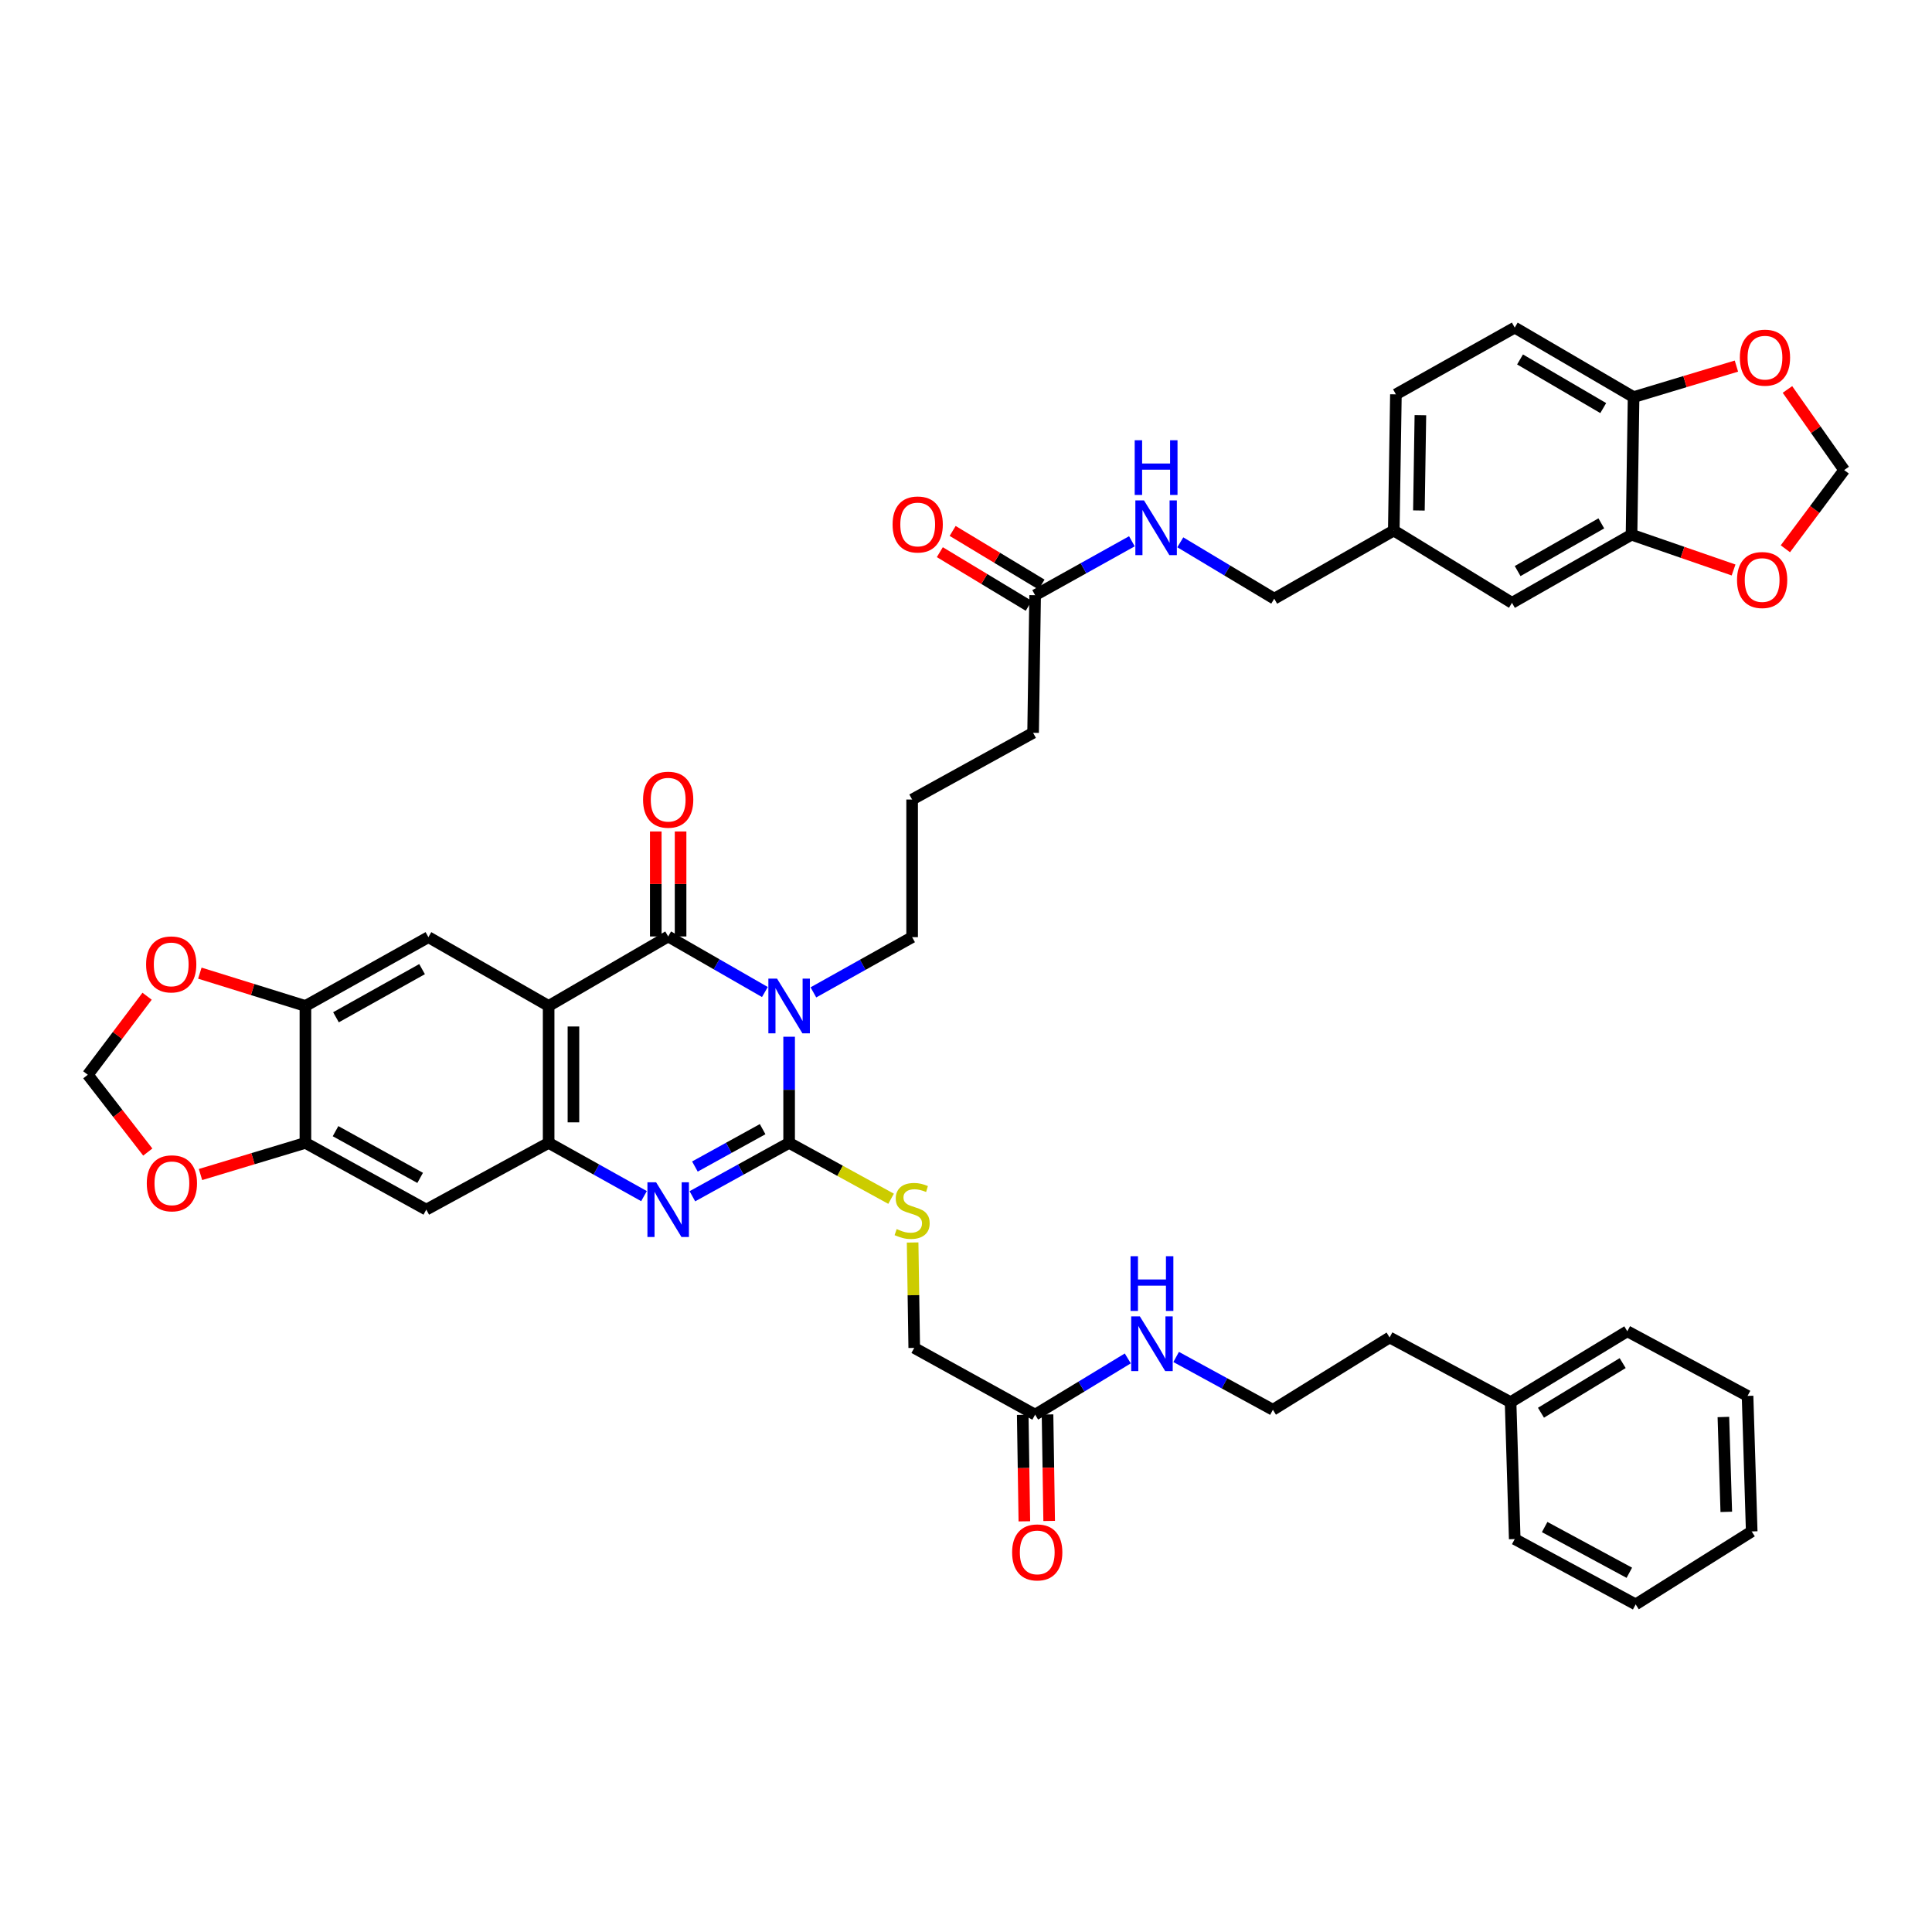 <?xml version='1.0' encoding='iso-8859-1'?>
<svg version='1.1' baseProfile='full'
              xmlns='http://www.w3.org/2000/svg'
                      xmlns:rdkit='http://www.rdkit.org/xml'
                      xmlns:xlink='http://www.w3.org/1999/xlink'
                  xml:space='preserve'
width='1000px' height='1000px' viewBox='0 0 1000 1000'>
<!-- END OF HEADER -->
<rect style='opacity:1.0;fill:#FFFFFF;stroke:none' width='1000' height='1000' x='0' y='0'> </rect>
<path class='bond-0' d='M 408.45,536.611 L 408.45,564.081' style='fill:none;fill-rule:evenodd;stroke:#0000FF;stroke-width:6px;stroke-linecap:butt;stroke-linejoin:miter;stroke-opacity:1' />
<path class='bond-0' d='M 408.45,564.081 L 408.45,591.55' style='fill:none;fill-rule:evenodd;stroke:#000000;stroke-width:6px;stroke-linecap:butt;stroke-linejoin:miter;stroke-opacity:1' />
<path class='bond-1' d='M 395.905,513.472 L 370.877,499.093' style='fill:none;fill-rule:evenodd;stroke:#0000FF;stroke-width:6px;stroke-linecap:butt;stroke-linejoin:miter;stroke-opacity:1' />
<path class='bond-1' d='M 370.877,499.093 L 345.848,484.713' style='fill:none;fill-rule:evenodd;stroke:#000000;stroke-width:6px;stroke-linecap:butt;stroke-linejoin:miter;stroke-opacity:1' />
<path class='bond-25' d='M 421.014,513.652 L 446.565,499.361' style='fill:none;fill-rule:evenodd;stroke:#0000FF;stroke-width:6px;stroke-linecap:butt;stroke-linejoin:miter;stroke-opacity:1' />
<path class='bond-25' d='M 446.565,499.361 L 472.116,485.07' style='fill:none;fill-rule:evenodd;stroke:#000000;stroke-width:6px;stroke-linecap:butt;stroke-linejoin:miter;stroke-opacity:1' />
<path class='bond-3' d='M 408.45,591.55 L 383.413,605.366' style='fill:none;fill-rule:evenodd;stroke:#000000;stroke-width:6px;stroke-linecap:butt;stroke-linejoin:miter;stroke-opacity:1' />
<path class='bond-3' d='M 383.413,605.366 L 358.375,619.183' style='fill:none;fill-rule:evenodd;stroke:#0000FF;stroke-width:6px;stroke-linecap:butt;stroke-linejoin:miter;stroke-opacity:1' />
<path class='bond-3' d='M 394.735,584.453 L 377.209,594.125' style='fill:none;fill-rule:evenodd;stroke:#000000;stroke-width:6px;stroke-linecap:butt;stroke-linejoin:miter;stroke-opacity:1' />
<path class='bond-3' d='M 377.209,594.125 L 359.683,603.796' style='fill:none;fill-rule:evenodd;stroke:#0000FF;stroke-width:6px;stroke-linecap:butt;stroke-linejoin:miter;stroke-opacity:1' />
<path class='bond-9' d='M 408.45,591.55 L 434.835,606.015' style='fill:none;fill-rule:evenodd;stroke:#000000;stroke-width:6px;stroke-linecap:butt;stroke-linejoin:miter;stroke-opacity:1' />
<path class='bond-9' d='M 434.835,606.015 L 461.221,620.48' style='fill:none;fill-rule:evenodd;stroke:#CCCC00;stroke-width:6px;stroke-linecap:butt;stroke-linejoin:miter;stroke-opacity:1' />
<path class='bond-2' d='M 345.848,484.713 L 283.973,520.68' style='fill:none;fill-rule:evenodd;stroke:#000000;stroke-width:6px;stroke-linecap:butt;stroke-linejoin:miter;stroke-opacity:1' />
<path class='bond-11' d='M 352.268,484.713 L 352.268,457.541' style='fill:none;fill-rule:evenodd;stroke:#000000;stroke-width:6px;stroke-linecap:butt;stroke-linejoin:miter;stroke-opacity:1' />
<path class='bond-11' d='M 352.268,457.541 L 352.268,430.368' style='fill:none;fill-rule:evenodd;stroke:#FF0000;stroke-width:6px;stroke-linecap:butt;stroke-linejoin:miter;stroke-opacity:1' />
<path class='bond-11' d='M 339.428,484.713 L 339.428,457.541' style='fill:none;fill-rule:evenodd;stroke:#000000;stroke-width:6px;stroke-linecap:butt;stroke-linejoin:miter;stroke-opacity:1' />
<path class='bond-11' d='M 339.428,457.541 L 339.428,430.368' style='fill:none;fill-rule:evenodd;stroke:#FF0000;stroke-width:6px;stroke-linecap:butt;stroke-linejoin:miter;stroke-opacity:1' />
<path class='bond-4' d='M 283.973,520.68 L 283.973,591.55' style='fill:none;fill-rule:evenodd;stroke:#000000;stroke-width:6px;stroke-linecap:butt;stroke-linejoin:miter;stroke-opacity:1' />
<path class='bond-4' d='M 296.813,531.31 L 296.813,580.919' style='fill:none;fill-rule:evenodd;stroke:#000000;stroke-width:6px;stroke-linecap:butt;stroke-linejoin:miter;stroke-opacity:1' />
<path class='bond-5' d='M 283.973,520.68 L 221.742,485.07' style='fill:none;fill-rule:evenodd;stroke:#000000;stroke-width:6px;stroke-linecap:butt;stroke-linejoin:miter;stroke-opacity:1' />
<path class='bond-42' d='M 333.336,619.111 L 308.655,605.33' style='fill:none;fill-rule:evenodd;stroke:#0000FF;stroke-width:6px;stroke-linecap:butt;stroke-linejoin:miter;stroke-opacity:1' />
<path class='bond-42' d='M 308.655,605.33 L 283.973,591.55' style='fill:none;fill-rule:evenodd;stroke:#000000;stroke-width:6px;stroke-linecap:butt;stroke-linejoin:miter;stroke-opacity:1' />
<path class='bond-6' d='M 283.973,591.55 L 220.65,626.097' style='fill:none;fill-rule:evenodd;stroke:#000000;stroke-width:6px;stroke-linecap:butt;stroke-linejoin:miter;stroke-opacity:1' />
<path class='bond-7' d='M 221.742,485.07 L 158.083,520.68' style='fill:none;fill-rule:evenodd;stroke:#000000;stroke-width:6px;stroke-linecap:butt;stroke-linejoin:miter;stroke-opacity:1' />
<path class='bond-7' d='M 218.461,501.617 L 173.901,526.544' style='fill:none;fill-rule:evenodd;stroke:#000000;stroke-width:6px;stroke-linecap:butt;stroke-linejoin:miter;stroke-opacity:1' />
<path class='bond-43' d='M 220.65,626.097 L 158.083,591.55' style='fill:none;fill-rule:evenodd;stroke:#000000;stroke-width:6px;stroke-linecap:butt;stroke-linejoin:miter;stroke-opacity:1' />
<path class='bond-43' d='M 217.472,609.674 L 173.675,585.491' style='fill:none;fill-rule:evenodd;stroke:#000000;stroke-width:6px;stroke-linecap:butt;stroke-linejoin:miter;stroke-opacity:1' />
<path class='bond-8' d='M 158.083,520.68 L 158.083,591.55' style='fill:none;fill-rule:evenodd;stroke:#000000;stroke-width:6px;stroke-linecap:butt;stroke-linejoin:miter;stroke-opacity:1' />
<path class='bond-13' d='M 158.083,520.68 L 130.76,512.189' style='fill:none;fill-rule:evenodd;stroke:#000000;stroke-width:6px;stroke-linecap:butt;stroke-linejoin:miter;stroke-opacity:1' />
<path class='bond-13' d='M 130.76,512.189 L 103.437,503.699' style='fill:none;fill-rule:evenodd;stroke:#FF0000;stroke-width:6px;stroke-linecap:butt;stroke-linejoin:miter;stroke-opacity:1' />
<path class='bond-14' d='M 158.083,591.55 L 130.932,599.742' style='fill:none;fill-rule:evenodd;stroke:#000000;stroke-width:6px;stroke-linecap:butt;stroke-linejoin:miter;stroke-opacity:1' />
<path class='bond-14' d='M 130.932,599.742 L 103.78,607.934' style='fill:none;fill-rule:evenodd;stroke:#FF0000;stroke-width:6px;stroke-linecap:butt;stroke-linejoin:miter;stroke-opacity:1' />
<path class='bond-26' d='M 472.371,643.114 L 472.789,670.393' style='fill:none;fill-rule:evenodd;stroke:#CCCC00;stroke-width:6px;stroke-linecap:butt;stroke-linejoin:miter;stroke-opacity:1' />
<path class='bond-26' d='M 472.789,670.393 L 473.207,697.673' style='fill:none;fill-rule:evenodd;stroke:#000000;stroke-width:6px;stroke-linecap:butt;stroke-linejoin:miter;stroke-opacity:1' />
<path class='bond-10' d='M 844.478,276.761 L 782.603,312.029' style='fill:none;fill-rule:evenodd;stroke:#000000;stroke-width:6px;stroke-linecap:butt;stroke-linejoin:miter;stroke-opacity:1' />
<path class='bond-10' d='M 828.838,270.896 L 785.526,295.583' style='fill:none;fill-rule:evenodd;stroke:#000000;stroke-width:6px;stroke-linecap:butt;stroke-linejoin:miter;stroke-opacity:1' />
<path class='bond-16' d='M 844.478,276.761 L 870.885,285.892' style='fill:none;fill-rule:evenodd;stroke:#000000;stroke-width:6px;stroke-linecap:butt;stroke-linejoin:miter;stroke-opacity:1' />
<path class='bond-16' d='M 870.885,285.892 L 897.292,295.024' style='fill:none;fill-rule:evenodd;stroke:#FF0000;stroke-width:6px;stroke-linecap:butt;stroke-linejoin:miter;stroke-opacity:1' />
<path class='bond-45' d='M 844.478,276.761 L 845.54,205.534' style='fill:none;fill-rule:evenodd;stroke:#000000;stroke-width:6px;stroke-linecap:butt;stroke-linejoin:miter;stroke-opacity:1' />
<path class='bond-12' d='M 845.54,205.534 L 784.022,169.568' style='fill:none;fill-rule:evenodd;stroke:#000000;stroke-width:6px;stroke-linecap:butt;stroke-linejoin:miter;stroke-opacity:1' />
<path class='bond-12' d='M 829.832,211.224 L 786.769,186.048' style='fill:none;fill-rule:evenodd;stroke:#000000;stroke-width:6px;stroke-linecap:butt;stroke-linejoin:miter;stroke-opacity:1' />
<path class='bond-18' d='M 845.54,205.534 L 872.154,197.514' style='fill:none;fill-rule:evenodd;stroke:#000000;stroke-width:6px;stroke-linecap:butt;stroke-linejoin:miter;stroke-opacity:1' />
<path class='bond-18' d='M 872.154,197.514 L 898.767,189.493' style='fill:none;fill-rule:evenodd;stroke:#FF0000;stroke-width:6px;stroke-linecap:butt;stroke-linejoin:miter;stroke-opacity:1' />
<path class='bond-19' d='M 76.129,515.646 L 60.792,535.971' style='fill:none;fill-rule:evenodd;stroke:#FF0000;stroke-width:6px;stroke-linecap:butt;stroke-linejoin:miter;stroke-opacity:1' />
<path class='bond-19' d='M 60.792,535.971 L 45.455,556.297' style='fill:none;fill-rule:evenodd;stroke:#000000;stroke-width:6px;stroke-linecap:butt;stroke-linejoin:miter;stroke-opacity:1' />
<path class='bond-44' d='M 76.49,596.305 L 60.972,576.301' style='fill:none;fill-rule:evenodd;stroke:#FF0000;stroke-width:6px;stroke-linecap:butt;stroke-linejoin:miter;stroke-opacity:1' />
<path class='bond-44' d='M 60.972,576.301 L 45.455,556.297' style='fill:none;fill-rule:evenodd;stroke:#000000;stroke-width:6px;stroke-linecap:butt;stroke-linejoin:miter;stroke-opacity:1' />
<path class='bond-15' d='M 535.781,732.22 L 473.207,697.673' style='fill:none;fill-rule:evenodd;stroke:#000000;stroke-width:6px;stroke-linecap:butt;stroke-linejoin:miter;stroke-opacity:1' />
<path class='bond-24' d='M 529.362,732.318 L 529.784,759.878' style='fill:none;fill-rule:evenodd;stroke:#000000;stroke-width:6px;stroke-linecap:butt;stroke-linejoin:miter;stroke-opacity:1' />
<path class='bond-24' d='M 529.784,759.878 L 530.206,787.437' style='fill:none;fill-rule:evenodd;stroke:#FF0000;stroke-width:6px;stroke-linecap:butt;stroke-linejoin:miter;stroke-opacity:1' />
<path class='bond-24' d='M 542.2,732.121 L 542.623,759.681' style='fill:none;fill-rule:evenodd;stroke:#000000;stroke-width:6px;stroke-linecap:butt;stroke-linejoin:miter;stroke-opacity:1' />
<path class='bond-24' d='M 542.623,759.681 L 543.045,787.24' style='fill:none;fill-rule:evenodd;stroke:#FF0000;stroke-width:6px;stroke-linecap:butt;stroke-linejoin:miter;stroke-opacity:1' />
<path class='bond-28' d='M 535.781,732.22 L 559.762,717.668' style='fill:none;fill-rule:evenodd;stroke:#000000;stroke-width:6px;stroke-linecap:butt;stroke-linejoin:miter;stroke-opacity:1' />
<path class='bond-28' d='M 559.762,717.668 L 583.742,703.116' style='fill:none;fill-rule:evenodd;stroke:#0000FF;stroke-width:6px;stroke-linecap:butt;stroke-linejoin:miter;stroke-opacity:1' />
<path class='bond-20' d='M 924.106,284.044 L 939.326,263.675' style='fill:none;fill-rule:evenodd;stroke:#FF0000;stroke-width:6px;stroke-linecap:butt;stroke-linejoin:miter;stroke-opacity:1' />
<path class='bond-20' d='M 939.326,263.675 L 954.545,243.306' style='fill:none;fill-rule:evenodd;stroke:#000000;stroke-width:6px;stroke-linecap:butt;stroke-linejoin:miter;stroke-opacity:1' />
<path class='bond-17' d='M 535.781,308.07 L 534.732,379.303' style='fill:none;fill-rule:evenodd;stroke:#000000;stroke-width:6px;stroke-linecap:butt;stroke-linejoin:miter;stroke-opacity:1' />
<path class='bond-21' d='M 535.781,308.07 L 560.823,294.116' style='fill:none;fill-rule:evenodd;stroke:#000000;stroke-width:6px;stroke-linecap:butt;stroke-linejoin:miter;stroke-opacity:1' />
<path class='bond-21' d='M 560.823,294.116 L 585.866,280.163' style='fill:none;fill-rule:evenodd;stroke:#0000FF;stroke-width:6px;stroke-linecap:butt;stroke-linejoin:miter;stroke-opacity:1' />
<path class='bond-23' d='M 539.098,302.573 L 516.094,288.691' style='fill:none;fill-rule:evenodd;stroke:#000000;stroke-width:6px;stroke-linecap:butt;stroke-linejoin:miter;stroke-opacity:1' />
<path class='bond-23' d='M 516.094,288.691 L 493.089,274.809' style='fill:none;fill-rule:evenodd;stroke:#FF0000;stroke-width:6px;stroke-linecap:butt;stroke-linejoin:miter;stroke-opacity:1' />
<path class='bond-23' d='M 532.464,313.566 L 509.46,299.684' style='fill:none;fill-rule:evenodd;stroke:#000000;stroke-width:6px;stroke-linecap:butt;stroke-linejoin:miter;stroke-opacity:1' />
<path class='bond-23' d='M 509.46,299.684 L 486.455,285.802' style='fill:none;fill-rule:evenodd;stroke:#FF0000;stroke-width:6px;stroke-linecap:butt;stroke-linejoin:miter;stroke-opacity:1' />
<path class='bond-46' d='M 925.183,201.581 L 939.864,222.444' style='fill:none;fill-rule:evenodd;stroke:#FF0000;stroke-width:6px;stroke-linecap:butt;stroke-linejoin:miter;stroke-opacity:1' />
<path class='bond-46' d='M 939.864,222.444 L 954.545,243.306' style='fill:none;fill-rule:evenodd;stroke:#000000;stroke-width:6px;stroke-linecap:butt;stroke-linejoin:miter;stroke-opacity:1' />
<path class='bond-30' d='M 610.921,280.697 L 635.233,295.289' style='fill:none;fill-rule:evenodd;stroke:#0000FF;stroke-width:6px;stroke-linecap:butt;stroke-linejoin:miter;stroke-opacity:1' />
<path class='bond-30' d='M 635.233,295.289 L 659.545,309.881' style='fill:none;fill-rule:evenodd;stroke:#000000;stroke-width:6px;stroke-linecap:butt;stroke-linejoin:miter;stroke-opacity:1' />
<path class='bond-22' d='M 782.603,312.029 L 721.42,274.6' style='fill:none;fill-rule:evenodd;stroke:#000000;stroke-width:6px;stroke-linecap:butt;stroke-linejoin:miter;stroke-opacity:1' />
<path class='bond-33' d='M 472.116,485.07 L 472.116,413.836' style='fill:none;fill-rule:evenodd;stroke:#000000;stroke-width:6px;stroke-linecap:butt;stroke-linejoin:miter;stroke-opacity:1' />
<path class='bond-27' d='M 784.022,169.568 L 722.518,204.115' style='fill:none;fill-rule:evenodd;stroke:#000000;stroke-width:6px;stroke-linecap:butt;stroke-linejoin:miter;stroke-opacity:1' />
<path class='bond-32' d='M 608.774,702.362 L 633.813,716.032' style='fill:none;fill-rule:evenodd;stroke:#0000FF;stroke-width:6px;stroke-linecap:butt;stroke-linejoin:miter;stroke-opacity:1' />
<path class='bond-32' d='M 633.813,716.032 L 658.853,729.702' style='fill:none;fill-rule:evenodd;stroke:#000000;stroke-width:6px;stroke-linecap:butt;stroke-linejoin:miter;stroke-opacity:1' />
<path class='bond-29' d='M 721.42,274.6 L 659.545,309.881' style='fill:none;fill-rule:evenodd;stroke:#000000;stroke-width:6px;stroke-linecap:butt;stroke-linejoin:miter;stroke-opacity:1' />
<path class='bond-31' d='M 721.42,274.6 L 722.518,204.115' style='fill:none;fill-rule:evenodd;stroke:#000000;stroke-width:6px;stroke-linecap:butt;stroke-linejoin:miter;stroke-opacity:1' />
<path class='bond-31' d='M 734.423,264.227 L 735.192,214.888' style='fill:none;fill-rule:evenodd;stroke:#000000;stroke-width:6px;stroke-linecap:butt;stroke-linejoin:miter;stroke-opacity:1' />
<path class='bond-36' d='M 658.853,729.702 L 719.266,692.273' style='fill:none;fill-rule:evenodd;stroke:#000000;stroke-width:6px;stroke-linecap:butt;stroke-linejoin:miter;stroke-opacity:1' />
<path class='bond-35' d='M 472.116,413.836 L 534.732,379.303' style='fill:none;fill-rule:evenodd;stroke:#000000;stroke-width:6px;stroke-linecap:butt;stroke-linejoin:miter;stroke-opacity:1' />
<path class='bond-34' d='M 781.875,725.757 L 719.266,692.273' style='fill:none;fill-rule:evenodd;stroke:#000000;stroke-width:6px;stroke-linecap:butt;stroke-linejoin:miter;stroke-opacity:1' />
<path class='bond-37' d='M 781.875,725.757 L 842.288,689.063' style='fill:none;fill-rule:evenodd;stroke:#000000;stroke-width:6px;stroke-linecap:butt;stroke-linejoin:miter;stroke-opacity:1' />
<path class='bond-37' d='M 797.603,731.227 L 839.891,705.541' style='fill:none;fill-rule:evenodd;stroke:#000000;stroke-width:6px;stroke-linecap:butt;stroke-linejoin:miter;stroke-opacity:1' />
<path class='bond-38' d='M 781.875,725.757 L 784.022,796.62' style='fill:none;fill-rule:evenodd;stroke:#000000;stroke-width:6px;stroke-linecap:butt;stroke-linejoin:miter;stroke-opacity:1' />
<path class='bond-40' d='M 842.288,689.063 L 904.533,722.518' style='fill:none;fill-rule:evenodd;stroke:#000000;stroke-width:6px;stroke-linecap:butt;stroke-linejoin:miter;stroke-opacity:1' />
<path class='bond-39' d='M 784.022,796.62 L 846.625,830.432' style='fill:none;fill-rule:evenodd;stroke:#000000;stroke-width:6px;stroke-linecap:butt;stroke-linejoin:miter;stroke-opacity:1' />
<path class='bond-39' d='M 799.515,790.394 L 843.336,814.063' style='fill:none;fill-rule:evenodd;stroke:#000000;stroke-width:6px;stroke-linecap:butt;stroke-linejoin:miter;stroke-opacity:1' />
<path class='bond-41' d='M 846.625,830.432 L 906.681,792.675' style='fill:none;fill-rule:evenodd;stroke:#000000;stroke-width:6px;stroke-linecap:butt;stroke-linejoin:miter;stroke-opacity:1' />
<path class='bond-47' d='M 904.533,722.518 L 906.681,792.675' style='fill:none;fill-rule:evenodd;stroke:#000000;stroke-width:6px;stroke-linecap:butt;stroke-linejoin:miter;stroke-opacity:1' />
<path class='bond-47' d='M 892.021,733.435 L 893.524,782.544' style='fill:none;fill-rule:evenodd;stroke:#000000;stroke-width:6px;stroke-linecap:butt;stroke-linejoin:miter;stroke-opacity:1' />
<path  class='atom-0' d='M 402.19 506.52
L 411.47 521.52
Q 412.39 523, 413.87 525.68
Q 415.35 528.36, 415.43 528.52
L 415.43 506.52
L 419.19 506.52
L 419.19 534.84
L 415.31 534.84
L 405.35 518.44
Q 404.19 516.52, 402.95 514.32
Q 401.75 512.12, 401.39 511.44
L 401.39 534.84
L 397.71 534.84
L 397.71 506.52
L 402.19 506.52
' fill='#0000FF'/>
<path  class='atom-4' d='M 339.588 611.937
L 348.868 626.937
Q 349.788 628.417, 351.268 631.097
Q 352.748 633.777, 352.828 633.937
L 352.828 611.937
L 356.588 611.937
L 356.588 640.257
L 352.708 640.257
L 342.748 623.857
Q 341.588 621.937, 340.348 619.737
Q 339.148 617.537, 338.788 616.857
L 338.788 640.257
L 335.108 640.257
L 335.108 611.937
L 339.588 611.937
' fill='#0000FF'/>
<path  class='atom-10' d='M 464.116 636.173
Q 464.436 636.293, 465.756 636.853
Q 467.076 637.413, 468.516 637.773
Q 469.996 638.093, 471.436 638.093
Q 474.116 638.093, 475.676 636.813
Q 477.236 635.493, 477.236 633.213
Q 477.236 631.653, 476.436 630.693
Q 475.676 629.733, 474.476 629.213
Q 473.276 628.693, 471.276 628.093
Q 468.756 627.333, 467.236 626.613
Q 465.756 625.893, 464.676 624.373
Q 463.636 622.853, 463.636 620.293
Q 463.636 616.733, 466.036 614.533
Q 468.476 612.333, 473.276 612.333
Q 476.556 612.333, 480.276 613.893
L 479.356 616.973
Q 475.956 615.573, 473.396 615.573
Q 470.636 615.573, 469.116 616.733
Q 467.596 617.853, 467.636 619.813
Q 467.636 621.333, 468.396 622.253
Q 469.196 623.173, 470.316 623.693
Q 471.476 624.213, 473.396 624.813
Q 475.956 625.613, 477.476 626.413
Q 478.996 627.213, 480.076 628.853
Q 481.196 630.453, 481.196 633.213
Q 481.196 637.133, 478.556 639.253
Q 475.956 641.333, 471.596 641.333
Q 469.076 641.333, 467.156 640.773
Q 465.276 640.253, 463.036 639.333
L 464.116 636.173
' fill='#CCCC00'/>
<path  class='atom-12' d='M 332.848 413.916
Q 332.848 407.116, 336.208 403.316
Q 339.568 399.516, 345.848 399.516
Q 352.128 399.516, 355.488 403.316
Q 358.848 407.116, 358.848 413.916
Q 358.848 420.796, 355.448 424.716
Q 352.048 428.596, 345.848 428.596
Q 339.608 428.596, 336.208 424.716
Q 332.848 420.836, 332.848 413.916
M 345.848 425.396
Q 350.168 425.396, 352.488 422.516
Q 354.848 419.596, 354.848 413.916
Q 354.848 408.356, 352.488 405.556
Q 350.168 402.716, 345.848 402.716
Q 341.528 402.716, 339.168 405.516
Q 336.848 408.316, 336.848 413.916
Q 336.848 419.636, 339.168 422.516
Q 341.528 425.396, 345.848 425.396
' fill='#FF0000'/>
<path  class='atom-14' d='M 75.619 499.174
Q 75.619 492.374, 78.979 488.574
Q 82.339 484.774, 88.619 484.774
Q 94.899 484.774, 98.259 488.574
Q 101.619 492.374, 101.619 499.174
Q 101.619 506.054, 98.219 509.974
Q 94.819 513.854, 88.619 513.854
Q 82.379 513.854, 78.979 509.974
Q 75.619 506.094, 75.619 499.174
M 88.619 510.654
Q 92.939 510.654, 95.259 507.774
Q 97.619 504.854, 97.619 499.174
Q 97.619 493.614, 95.259 490.814
Q 92.939 487.974, 88.619 487.974
Q 84.299 487.974, 81.939 490.774
Q 79.619 493.574, 79.619 499.174
Q 79.619 504.894, 81.939 507.774
Q 84.299 510.654, 88.619 510.654
' fill='#FF0000'/>
<path  class='atom-15' d='M 75.975 612.481
Q 75.975 605.681, 79.335 601.881
Q 82.695 598.081, 88.975 598.081
Q 95.255 598.081, 98.615 601.881
Q 101.975 605.681, 101.975 612.481
Q 101.975 619.361, 98.575 623.281
Q 95.175 627.161, 88.975 627.161
Q 82.735 627.161, 79.335 623.281
Q 75.975 619.401, 75.975 612.481
M 88.975 623.961
Q 93.295 623.961, 95.615 621.081
Q 97.975 618.161, 97.975 612.481
Q 97.975 606.921, 95.615 604.121
Q 93.295 601.281, 88.975 601.281
Q 84.655 601.281, 82.295 604.081
Q 79.975 606.881, 79.975 612.481
Q 79.975 618.201, 82.295 621.081
Q 84.655 623.961, 88.975 623.961
' fill='#FF0000'/>
<path  class='atom-17' d='M 899.081 300.217
Q 899.081 293.417, 902.441 289.617
Q 905.801 285.817, 912.081 285.817
Q 918.361 285.817, 921.721 289.617
Q 925.081 293.417, 925.081 300.217
Q 925.081 307.097, 921.681 311.017
Q 918.281 314.897, 912.081 314.897
Q 905.841 314.897, 902.441 311.017
Q 899.081 307.137, 899.081 300.217
M 912.081 311.697
Q 916.401 311.697, 918.721 308.817
Q 921.081 305.897, 921.081 300.217
Q 921.081 294.657, 918.721 291.857
Q 916.401 289.017, 912.081 289.017
Q 907.761 289.017, 905.401 291.817
Q 903.081 294.617, 903.081 300.217
Q 903.081 305.937, 905.401 308.817
Q 907.761 311.697, 912.081 311.697
' fill='#FF0000'/>
<path  class='atom-19' d='M 900.543 185.12
Q 900.543 178.32, 903.903 174.52
Q 907.263 170.72, 913.543 170.72
Q 919.823 170.72, 923.183 174.52
Q 926.543 178.32, 926.543 185.12
Q 926.543 192, 923.143 195.92
Q 919.743 199.8, 913.543 199.8
Q 907.303 199.8, 903.903 195.92
Q 900.543 192.04, 900.543 185.12
M 913.543 196.6
Q 917.863 196.6, 920.183 193.72
Q 922.543 190.8, 922.543 185.12
Q 922.543 179.56, 920.183 176.76
Q 917.863 173.92, 913.543 173.92
Q 909.223 173.92, 906.863 176.72
Q 904.543 179.52, 904.543 185.12
Q 904.543 190.84, 906.863 193.72
Q 909.223 196.6, 913.543 196.6
' fill='#FF0000'/>
<path  class='atom-22' d='M 592.138 259.02
L 601.418 274.02
Q 602.338 275.5, 603.818 278.18
Q 605.298 280.86, 605.378 281.02
L 605.378 259.02
L 609.138 259.02
L 609.138 287.34
L 605.258 287.34
L 595.298 270.94
Q 594.138 269.02, 592.898 266.82
Q 591.698 264.62, 591.338 263.94
L 591.338 287.34
L 587.658 287.34
L 587.658 259.02
L 592.138 259.02
' fill='#0000FF'/>
<path  class='atom-22' d='M 587.318 227.868
L 591.158 227.868
L 591.158 239.908
L 605.638 239.908
L 605.638 227.868
L 609.478 227.868
L 609.478 256.188
L 605.638 256.188
L 605.638 243.108
L 591.158 243.108
L 591.158 256.188
L 587.318 256.188
L 587.318 227.868
' fill='#0000FF'/>
<path  class='atom-24' d='M 461.998 271.47
Q 461.998 264.67, 465.358 260.87
Q 468.718 257.07, 474.998 257.07
Q 481.278 257.07, 484.638 260.87
Q 487.998 264.67, 487.998 271.47
Q 487.998 278.35, 484.598 282.27
Q 481.198 286.15, 474.998 286.15
Q 468.758 286.15, 465.358 282.27
Q 461.998 278.39, 461.998 271.47
M 474.998 282.95
Q 479.318 282.95, 481.638 280.07
Q 483.998 277.15, 483.998 271.47
Q 483.998 265.91, 481.638 263.11
Q 479.318 260.27, 474.998 260.27
Q 470.678 260.27, 468.318 263.07
Q 465.998 265.87, 465.998 271.47
Q 465.998 277.19, 468.318 280.07
Q 470.678 282.95, 474.998 282.95
' fill='#FF0000'/>
<path  class='atom-25' d='M 523.872 803.519
Q 523.872 796.719, 527.232 792.919
Q 530.592 789.119, 536.872 789.119
Q 543.152 789.119, 546.512 792.919
Q 549.872 796.719, 549.872 803.519
Q 549.872 810.399, 546.472 814.319
Q 543.072 818.199, 536.872 818.199
Q 530.632 818.199, 527.232 814.319
Q 523.872 810.439, 523.872 803.519
M 536.872 814.999
Q 541.192 814.999, 543.512 812.119
Q 545.872 809.199, 545.872 803.519
Q 545.872 797.959, 543.512 795.159
Q 541.192 792.319, 536.872 792.319
Q 532.552 792.319, 530.192 795.119
Q 527.872 797.919, 527.872 803.519
Q 527.872 809.239, 530.192 812.119
Q 532.552 814.999, 536.872 814.999
' fill='#FF0000'/>
<path  class='atom-29' d='M 589.991 681.366
L 599.271 696.366
Q 600.191 697.846, 601.671 700.526
Q 603.151 703.206, 603.231 703.366
L 603.231 681.366
L 606.991 681.366
L 606.991 709.686
L 603.111 709.686
L 593.151 693.286
Q 591.991 691.366, 590.751 689.166
Q 589.551 686.966, 589.191 686.286
L 589.191 709.686
L 585.511 709.686
L 585.511 681.366
L 589.991 681.366
' fill='#0000FF'/>
<path  class='atom-29' d='M 585.171 650.214
L 589.011 650.214
L 589.011 662.254
L 603.491 662.254
L 603.491 650.214
L 607.331 650.214
L 607.331 678.534
L 603.491 678.534
L 603.491 665.454
L 589.011 665.454
L 589.011 678.534
L 585.171 678.534
L 585.171 650.214
' fill='#0000FF'/>
</svg>
